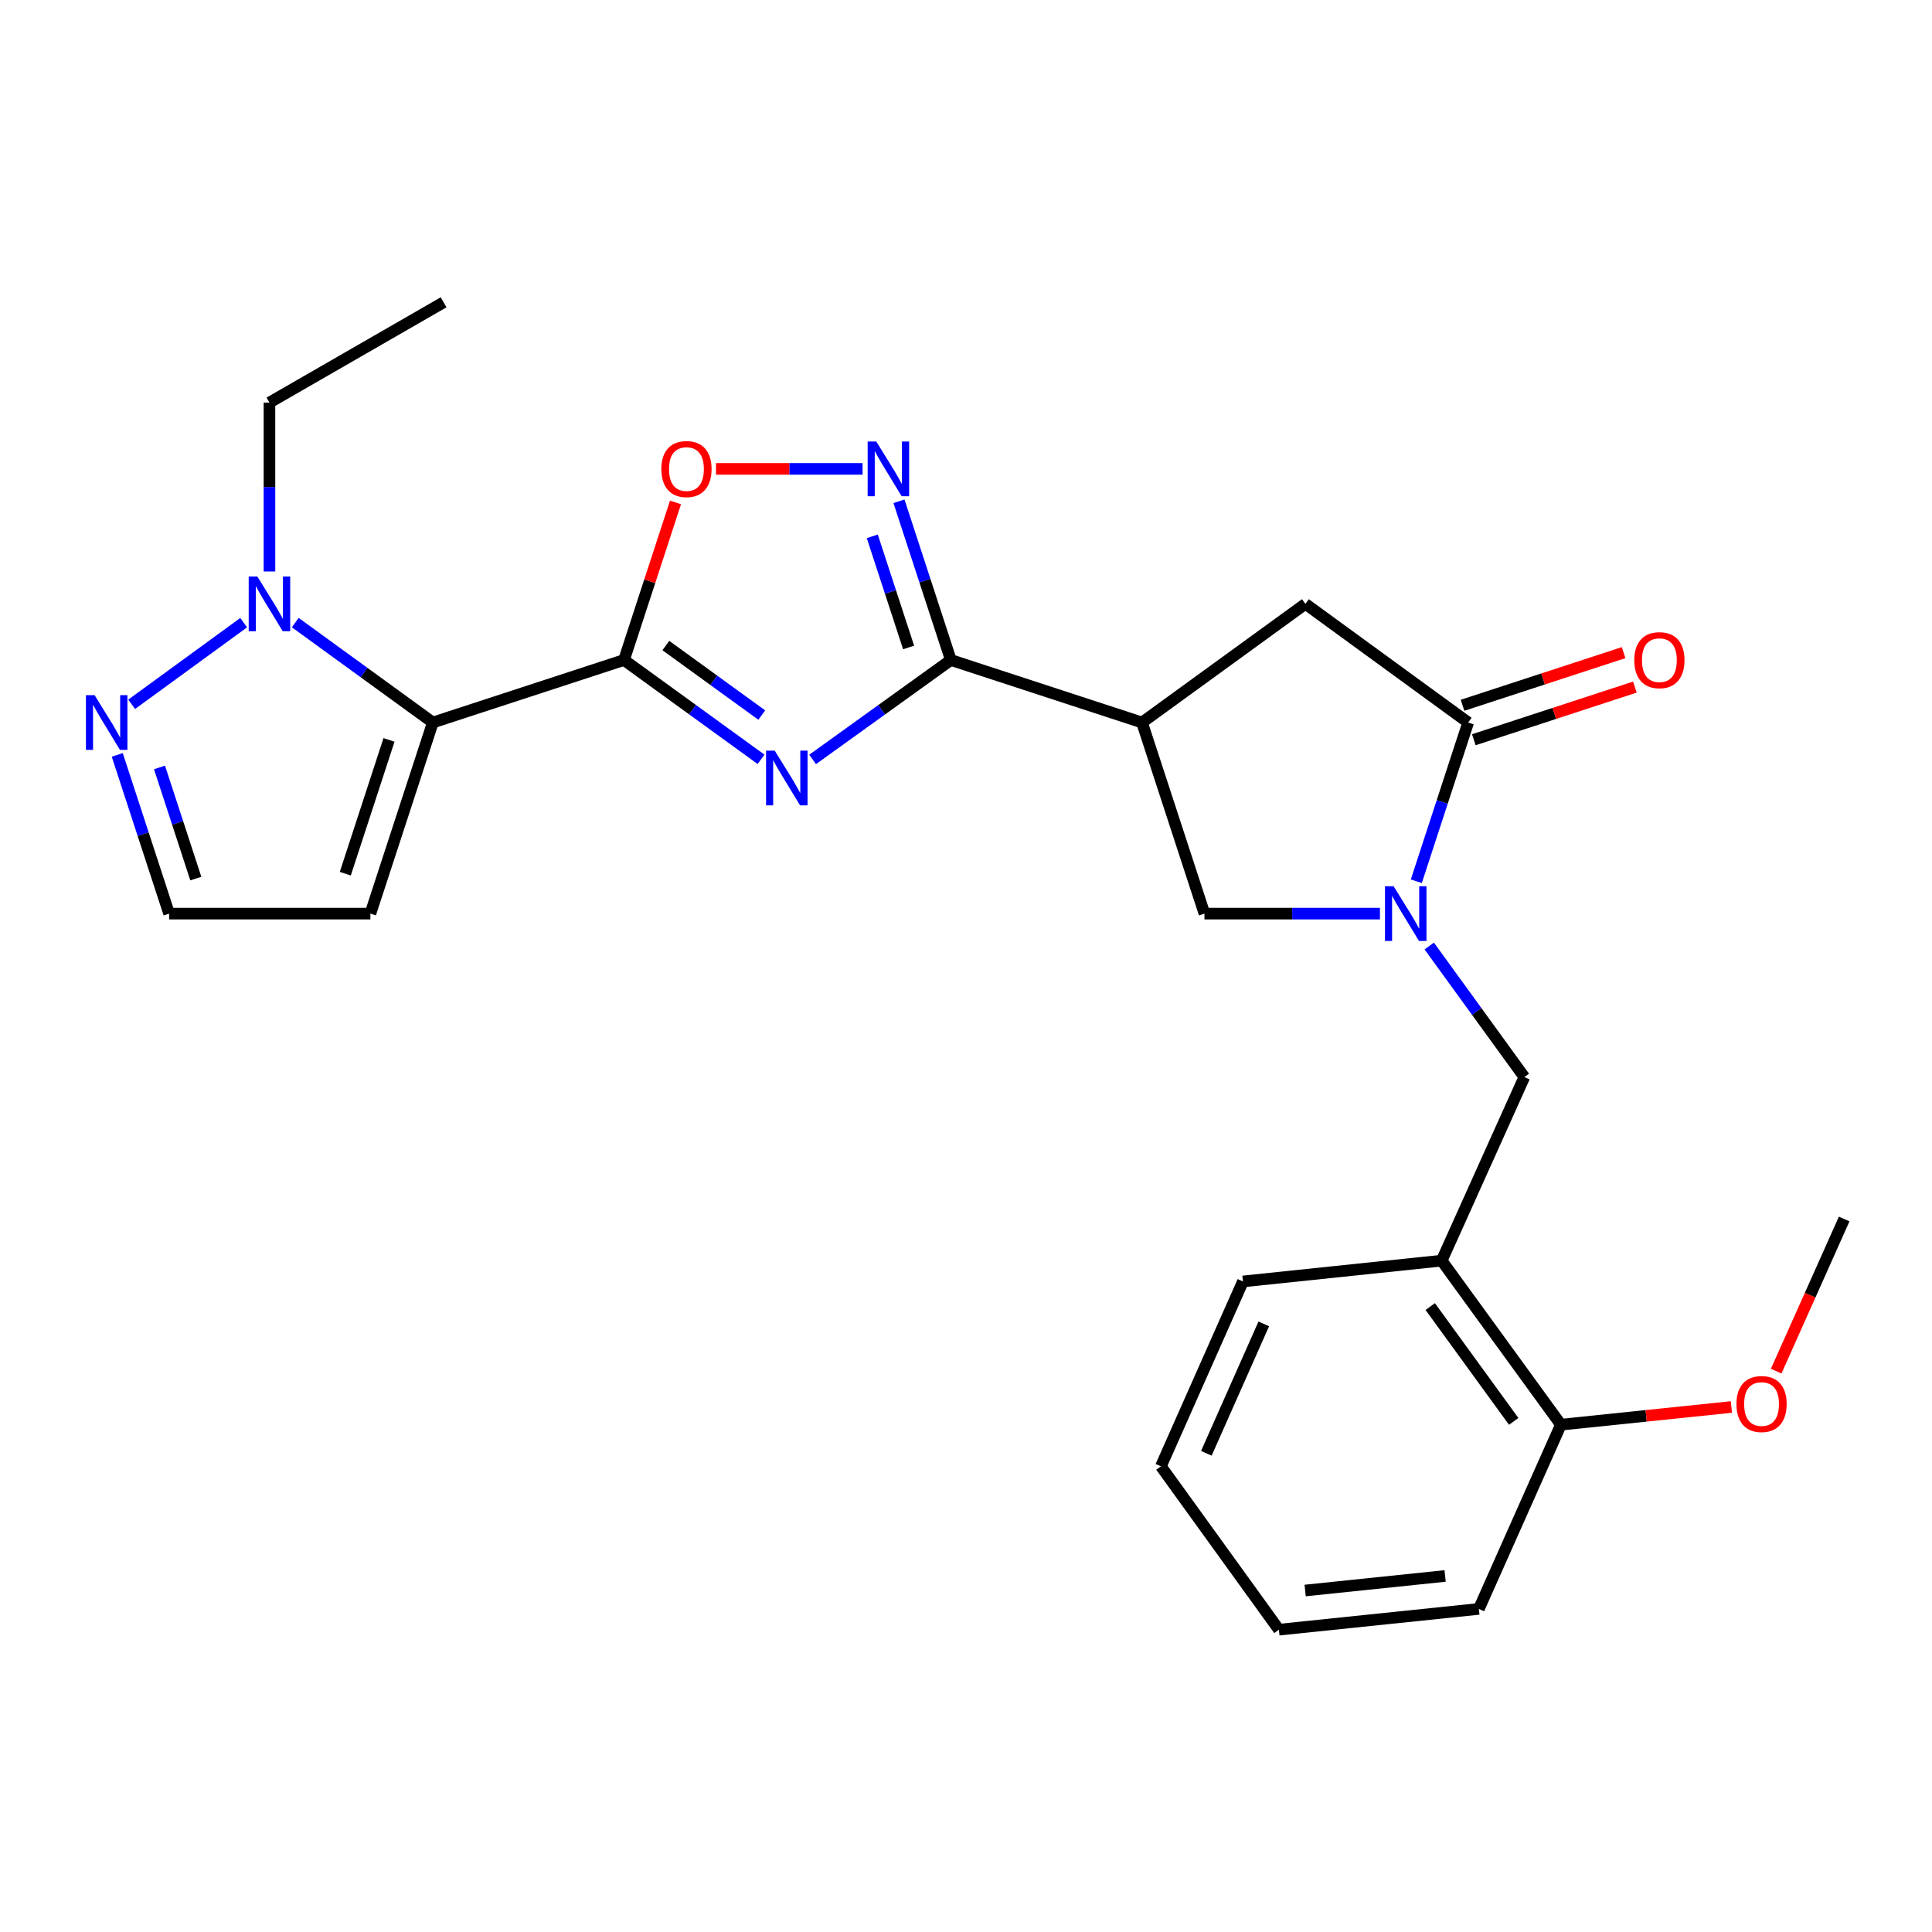 <?xml version='1.0' encoding='iso-8859-1'?>
<svg version='1.1' baseProfile='full'
              xmlns='http://www.w3.org/2000/svg'
                      xmlns:rdkit='http://www.rdkit.org/xml'
                      xmlns:xlink='http://www.w3.org/1999/xlink'
                  xml:space='preserve'
width='1000px' height='1000px' viewBox='0 0 1000 1000'>
<!-- END OF HEADER -->
<rect style='opacity:1.0;fill:#FFFFFF;stroke:none' width='1000' height='1000' x='0' y='0'> </rect>
<path class='bond-0' d='M 322.989,341.618 L 358.449,367.321' style='fill:none;fill-rule:evenodd;stroke:#000000;stroke-width:6px;stroke-linecap:butt;stroke-linejoin:miter;stroke-opacity:1' />
<path class='bond-0' d='M 358.449,367.321 L 393.91,393.024' style='fill:none;fill-rule:evenodd;stroke:#0000FF;stroke-width:6px;stroke-linecap:butt;stroke-linejoin:miter;stroke-opacity:1' />
<path class='bond-0' d='M 344.641,334.134 L 369.463,352.126' style='fill:none;fill-rule:evenodd;stroke:#000000;stroke-width:6px;stroke-linecap:butt;stroke-linejoin:miter;stroke-opacity:1' />
<path class='bond-0' d='M 369.463,352.126 L 394.286,370.118' style='fill:none;fill-rule:evenodd;stroke:#0000FF;stroke-width:6px;stroke-linecap:butt;stroke-linejoin:miter;stroke-opacity:1' />
<path class='bond-1' d='M 322.989,341.618 L 224.035,373.97' style='fill:none;fill-rule:evenodd;stroke:#000000;stroke-width:6px;stroke-linecap:butt;stroke-linejoin:miter;stroke-opacity:1' />
<path class='bond-8' d='M 322.989,341.618 L 336.313,300.838' style='fill:none;fill-rule:evenodd;stroke:#000000;stroke-width:6px;stroke-linecap:butt;stroke-linejoin:miter;stroke-opacity:1' />
<path class='bond-8' d='M 336.313,300.838 L 349.637,260.058' style='fill:none;fill-rule:evenodd;stroke:#FF0000;stroke-width:6px;stroke-linecap:butt;stroke-linejoin:miter;stroke-opacity:1' />
<path class='bond-2' d='M 420.607,393.087 L 456.379,367.352' style='fill:none;fill-rule:evenodd;stroke:#0000FF;stroke-width:6px;stroke-linecap:butt;stroke-linejoin:miter;stroke-opacity:1' />
<path class='bond-2' d='M 456.379,367.352 L 492.151,341.618' style='fill:none;fill-rule:evenodd;stroke:#000000;stroke-width:6px;stroke-linecap:butt;stroke-linejoin:miter;stroke-opacity:1' />
<path class='bond-7' d='M 224.035,373.97 L 188.429,348.114' style='fill:none;fill-rule:evenodd;stroke:#000000;stroke-width:6px;stroke-linecap:butt;stroke-linejoin:miter;stroke-opacity:1' />
<path class='bond-7' d='M 188.429,348.114 L 152.823,322.257' style='fill:none;fill-rule:evenodd;stroke:#0000FF;stroke-width:6px;stroke-linecap:butt;stroke-linejoin:miter;stroke-opacity:1' />
<path class='bond-13' d='M 224.035,373.97 L 191.715,472.892' style='fill:none;fill-rule:evenodd;stroke:#000000;stroke-width:6px;stroke-linecap:butt;stroke-linejoin:miter;stroke-opacity:1' />
<path class='bond-13' d='M 201.348,382.98 L 178.724,452.226' style='fill:none;fill-rule:evenodd;stroke:#000000;stroke-width:6px;stroke-linecap:butt;stroke-linejoin:miter;stroke-opacity:1' />
<path class='bond-5' d='M 492.151,341.618 L 591.105,373.97' style='fill:none;fill-rule:evenodd;stroke:#000000;stroke-width:6px;stroke-linecap:butt;stroke-linejoin:miter;stroke-opacity:1' />
<path class='bond-26' d='M 492.151,341.618 L 478.729,300.538' style='fill:none;fill-rule:evenodd;stroke:#000000;stroke-width:6px;stroke-linecap:butt;stroke-linejoin:miter;stroke-opacity:1' />
<path class='bond-26' d='M 478.729,300.538 L 465.307,259.458' style='fill:none;fill-rule:evenodd;stroke:#0000FF;stroke-width:6px;stroke-linecap:butt;stroke-linejoin:miter;stroke-opacity:1' />
<path class='bond-26' d='M 470.286,335.123 L 460.89,306.366' style='fill:none;fill-rule:evenodd;stroke:#000000;stroke-width:6px;stroke-linecap:butt;stroke-linejoin:miter;stroke-opacity:1' />
<path class='bond-26' d='M 460.89,306.366 L 451.495,277.61' style='fill:none;fill-rule:evenodd;stroke:#0000FF;stroke-width:6px;stroke-linecap:butt;stroke-linejoin:miter;stroke-opacity:1' />
<path class='bond-3' d='M 714.258,472.892 L 668.841,472.892' style='fill:none;fill-rule:evenodd;stroke:#0000FF;stroke-width:6px;stroke-linecap:butt;stroke-linejoin:miter;stroke-opacity:1' />
<path class='bond-3' d='M 668.841,472.892 L 623.425,472.892' style='fill:none;fill-rule:evenodd;stroke:#000000;stroke-width:6px;stroke-linecap:butt;stroke-linejoin:miter;stroke-opacity:1' />
<path class='bond-12' d='M 739.774,489.665 L 764.382,523.577' style='fill:none;fill-rule:evenodd;stroke:#0000FF;stroke-width:6px;stroke-linecap:butt;stroke-linejoin:miter;stroke-opacity:1' />
<path class='bond-12' d='M 764.382,523.577 L 788.991,557.489' style='fill:none;fill-rule:evenodd;stroke:#000000;stroke-width:6px;stroke-linecap:butt;stroke-linejoin:miter;stroke-opacity:1' />
<path class='bond-28' d='M 733.079,456.131 L 746.501,415.05' style='fill:none;fill-rule:evenodd;stroke:#0000FF;stroke-width:6px;stroke-linecap:butt;stroke-linejoin:miter;stroke-opacity:1' />
<path class='bond-28' d='M 746.501,415.05 L 759.923,373.97' style='fill:none;fill-rule:evenodd;stroke:#000000;stroke-width:6px;stroke-linecap:butt;stroke-linejoin:miter;stroke-opacity:1' />
<path class='bond-4' d='M 446.477,242.696 L 408.533,242.696' style='fill:none;fill-rule:evenodd;stroke:#0000FF;stroke-width:6px;stroke-linecap:butt;stroke-linejoin:miter;stroke-opacity:1' />
<path class='bond-4' d='M 408.533,242.696 L 370.589,242.696' style='fill:none;fill-rule:evenodd;stroke:#FF0000;stroke-width:6px;stroke-linecap:butt;stroke-linejoin:miter;stroke-opacity:1' />
<path class='bond-10' d='M 591.105,373.97 L 623.425,472.892' style='fill:none;fill-rule:evenodd;stroke:#000000;stroke-width:6px;stroke-linecap:butt;stroke-linejoin:miter;stroke-opacity:1' />
<path class='bond-11' d='M 591.105,373.97 L 675.67,312.561' style='fill:none;fill-rule:evenodd;stroke:#000000;stroke-width:6px;stroke-linecap:butt;stroke-linejoin:miter;stroke-opacity:1' />
<path class='bond-6' d='M 759.923,373.97 L 675.67,312.561' style='fill:none;fill-rule:evenodd;stroke:#000000;stroke-width:6px;stroke-linecap:butt;stroke-linejoin:miter;stroke-opacity:1' />
<path class='bond-16' d='M 762.838,382.889 L 804.524,369.263' style='fill:none;fill-rule:evenodd;stroke:#000000;stroke-width:6px;stroke-linecap:butt;stroke-linejoin:miter;stroke-opacity:1' />
<path class='bond-16' d='M 804.524,369.263 L 846.209,355.637' style='fill:none;fill-rule:evenodd;stroke:#FF0000;stroke-width:6px;stroke-linecap:butt;stroke-linejoin:miter;stroke-opacity:1' />
<path class='bond-16' d='M 757.007,365.051 L 798.693,351.425' style='fill:none;fill-rule:evenodd;stroke:#000000;stroke-width:6px;stroke-linecap:butt;stroke-linejoin:miter;stroke-opacity:1' />
<path class='bond-16' d='M 798.693,351.425 L 840.378,337.799' style='fill:none;fill-rule:evenodd;stroke:#FF0000;stroke-width:6px;stroke-linecap:butt;stroke-linejoin:miter;stroke-opacity:1' />
<path class='bond-9' d='M 126.123,322.289 L 68.151,364.543' style='fill:none;fill-rule:evenodd;stroke:#0000FF;stroke-width:6px;stroke-linecap:butt;stroke-linejoin:miter;stroke-opacity:1' />
<path class='bond-18' d='M 139.47,295.796 L 139.47,252.085' style='fill:none;fill-rule:evenodd;stroke:#0000FF;stroke-width:6px;stroke-linecap:butt;stroke-linejoin:miter;stroke-opacity:1' />
<path class='bond-18' d='M 139.47,252.085 L 139.47,208.374' style='fill:none;fill-rule:evenodd;stroke:#000000;stroke-width:6px;stroke-linecap:butt;stroke-linejoin:miter;stroke-opacity:1' />
<path class='bond-27' d='M 60.694,390.732 L 74.116,431.812' style='fill:none;fill-rule:evenodd;stroke:#0000FF;stroke-width:6px;stroke-linecap:butt;stroke-linejoin:miter;stroke-opacity:1' />
<path class='bond-27' d='M 74.116,431.812 L 87.538,472.892' style='fill:none;fill-rule:evenodd;stroke:#000000;stroke-width:6px;stroke-linecap:butt;stroke-linejoin:miter;stroke-opacity:1' />
<path class='bond-27' d='M 82.559,397.227 L 91.954,425.984' style='fill:none;fill-rule:evenodd;stroke:#0000FF;stroke-width:6px;stroke-linecap:butt;stroke-linejoin:miter;stroke-opacity:1' />
<path class='bond-27' d='M 91.954,425.984 L 101.35,454.74' style='fill:none;fill-rule:evenodd;stroke:#000000;stroke-width:6px;stroke-linecap:butt;stroke-linejoin:miter;stroke-opacity:1' />
<path class='bond-14' d='M 788.991,557.489 L 746.213,652.512' style='fill:none;fill-rule:evenodd;stroke:#000000;stroke-width:6px;stroke-linecap:butt;stroke-linejoin:miter;stroke-opacity:1' />
<path class='bond-15' d='M 191.715,472.892 L 87.538,472.892' style='fill:none;fill-rule:evenodd;stroke:#000000;stroke-width:6px;stroke-linecap:butt;stroke-linejoin:miter;stroke-opacity:1' />
<path class='bond-17' d='M 746.213,652.512 L 807.924,737.411' style='fill:none;fill-rule:evenodd;stroke:#000000;stroke-width:6px;stroke-linecap:butt;stroke-linejoin:miter;stroke-opacity:1' />
<path class='bond-17' d='M 740.289,676.281 L 783.487,735.71' style='fill:none;fill-rule:evenodd;stroke:#000000;stroke-width:6px;stroke-linecap:butt;stroke-linejoin:miter;stroke-opacity:1' />
<path class='bond-20' d='M 746.213,652.512 L 643.349,663.272' style='fill:none;fill-rule:evenodd;stroke:#000000;stroke-width:6px;stroke-linecap:butt;stroke-linejoin:miter;stroke-opacity:1' />
<path class='bond-19' d='M 807.924,737.411 L 852.046,732.835' style='fill:none;fill-rule:evenodd;stroke:#000000;stroke-width:6px;stroke-linecap:butt;stroke-linejoin:miter;stroke-opacity:1' />
<path class='bond-19' d='M 852.046,732.835 L 896.168,728.26' style='fill:none;fill-rule:evenodd;stroke:#FF0000;stroke-width:6px;stroke-linecap:butt;stroke-linejoin:miter;stroke-opacity:1' />
<path class='bond-21' d='M 807.924,737.411 L 765.459,832.768' style='fill:none;fill-rule:evenodd;stroke:#000000;stroke-width:6px;stroke-linecap:butt;stroke-linejoin:miter;stroke-opacity:1' />
<path class='bond-23' d='M 139.47,208.374 L 229.603,156.473' style='fill:none;fill-rule:evenodd;stroke:#000000;stroke-width:6px;stroke-linecap:butt;stroke-linejoin:miter;stroke-opacity:1' />
<path class='bond-22' d='M 919.349,709.701 L 936.947,670.326' style='fill:none;fill-rule:evenodd;stroke:#FF0000;stroke-width:6px;stroke-linecap:butt;stroke-linejoin:miter;stroke-opacity:1' />
<path class='bond-22' d='M 936.947,670.326 L 954.545,630.951' style='fill:none;fill-rule:evenodd;stroke:#000000;stroke-width:6px;stroke-linecap:butt;stroke-linejoin:miter;stroke-opacity:1' />
<path class='bond-24' d='M 643.349,663.272 L 600.884,758.962' style='fill:none;fill-rule:evenodd;stroke:#000000;stroke-width:6px;stroke-linecap:butt;stroke-linejoin:miter;stroke-opacity:1' />
<path class='bond-24' d='M 654.133,685.238 L 624.408,752.221' style='fill:none;fill-rule:evenodd;stroke:#000000;stroke-width:6px;stroke-linecap:butt;stroke-linejoin:miter;stroke-opacity:1' />
<path class='bond-29' d='M 765.459,832.768 L 661.96,843.527' style='fill:none;fill-rule:evenodd;stroke:#000000;stroke-width:6px;stroke-linecap:butt;stroke-linejoin:miter;stroke-opacity:1' />
<path class='bond-29' d='M 747.994,815.715 L 675.544,823.247' style='fill:none;fill-rule:evenodd;stroke:#000000;stroke-width:6px;stroke-linecap:butt;stroke-linejoin:miter;stroke-opacity:1' />
<path class='bond-25' d='M 600.884,758.962 L 661.96,843.527' style='fill:none;fill-rule:evenodd;stroke:#000000;stroke-width:6px;stroke-linecap:butt;stroke-linejoin:miter;stroke-opacity:1' />
<path  class='atom-1' d='M 400.992 388.534
L 410.272 403.534
Q 411.192 405.014, 412.672 407.694
Q 414.152 410.374, 414.232 410.534
L 414.232 388.534
L 417.992 388.534
L 417.992 416.854
L 414.112 416.854
L 404.152 400.454
Q 402.992 398.534, 401.752 396.334
Q 400.552 394.134, 400.192 393.454
L 400.192 416.854
L 396.512 416.854
L 396.512 388.534
L 400.992 388.534
' fill='#0000FF'/>
<path  class='atom-4' d='M 721.342 458.732
L 730.622 473.732
Q 731.542 475.212, 733.022 477.892
Q 734.502 480.572, 734.582 480.732
L 734.582 458.732
L 738.342 458.732
L 738.342 487.052
L 734.462 487.052
L 724.502 470.652
Q 723.342 468.732, 722.102 466.532
Q 720.902 464.332, 720.542 463.652
L 720.542 487.052
L 716.862 487.052
L 716.862 458.732
L 721.342 458.732
' fill='#0000FF'/>
<path  class='atom-5' d='M 453.57 228.536
L 462.85 243.536
Q 463.77 245.016, 465.25 247.696
Q 466.73 250.376, 466.81 250.536
L 466.81 228.536
L 470.57 228.536
L 470.57 256.856
L 466.69 256.856
L 456.73 240.456
Q 455.57 238.536, 454.33 236.336
Q 453.13 234.136, 452.77 233.456
L 452.77 256.856
L 449.09 256.856
L 449.09 228.536
L 453.57 228.536
' fill='#0000FF'/>
<path  class='atom-8' d='M 133.21 298.401
L 142.49 313.401
Q 143.41 314.881, 144.89 317.561
Q 146.37 320.241, 146.45 320.401
L 146.45 298.401
L 150.21 298.401
L 150.21 326.721
L 146.33 326.721
L 136.37 310.321
Q 135.21 308.401, 133.97 306.201
Q 132.77 304.001, 132.41 303.321
L 132.41 326.721
L 128.73 326.721
L 128.73 298.401
L 133.21 298.401
' fill='#0000FF'/>
<path  class='atom-9' d='M 342.309 242.776
Q 342.309 235.976, 345.669 232.176
Q 349.029 228.376, 355.309 228.376
Q 361.589 228.376, 364.949 232.176
Q 368.309 235.976, 368.309 242.776
Q 368.309 249.656, 364.909 253.576
Q 361.509 257.456, 355.309 257.456
Q 349.069 257.456, 345.669 253.576
Q 342.309 249.696, 342.309 242.776
M 355.309 254.256
Q 359.629 254.256, 361.949 251.376
Q 364.309 248.456, 364.309 242.776
Q 364.309 237.216, 361.949 234.416
Q 359.629 231.576, 355.309 231.576
Q 350.989 231.576, 348.629 234.376
Q 346.309 237.176, 346.309 242.776
Q 346.309 248.496, 348.629 251.376
Q 350.989 254.256, 355.309 254.256
' fill='#FF0000'/>
<path  class='atom-10' d='M 48.957 359.81
L 58.237 374.81
Q 59.157 376.29, 60.637 378.97
Q 62.117 381.65, 62.197 381.81
L 62.197 359.81
L 65.957 359.81
L 65.957 388.13
L 62.077 388.13
L 52.117 371.73
Q 50.957 369.81, 49.717 367.61
Q 48.517 365.41, 48.157 364.73
L 48.157 388.13
L 44.477 388.13
L 44.477 359.81
L 48.957 359.81
' fill='#0000FF'/>
<path  class='atom-17' d='M 845.897 341.698
Q 845.897 334.898, 849.257 331.098
Q 852.617 327.298, 858.897 327.298
Q 865.177 327.298, 868.537 331.098
Q 871.897 334.898, 871.897 341.698
Q 871.897 348.578, 868.497 352.498
Q 865.097 356.378, 858.897 356.378
Q 852.657 356.378, 849.257 352.498
Q 845.897 348.618, 845.897 341.698
M 858.897 353.178
Q 863.217 353.178, 865.537 350.298
Q 867.897 347.378, 867.897 341.698
Q 867.897 336.138, 865.537 333.338
Q 863.217 330.498, 858.897 330.498
Q 854.577 330.498, 852.217 333.298
Q 849.897 336.098, 849.897 341.698
Q 849.897 347.418, 852.217 350.298
Q 854.577 353.178, 858.897 353.178
' fill='#FF0000'/>
<path  class='atom-20' d='M 898.778 726.721
Q 898.778 719.921, 902.138 716.121
Q 905.498 712.321, 911.778 712.321
Q 918.058 712.321, 921.418 716.121
Q 924.778 719.921, 924.778 726.721
Q 924.778 733.601, 921.378 737.521
Q 917.978 741.401, 911.778 741.401
Q 905.538 741.401, 902.138 737.521
Q 898.778 733.641, 898.778 726.721
M 911.778 738.201
Q 916.098 738.201, 918.418 735.321
Q 920.778 732.401, 920.778 726.721
Q 920.778 721.161, 918.418 718.361
Q 916.098 715.521, 911.778 715.521
Q 907.458 715.521, 905.098 718.321
Q 902.778 721.121, 902.778 726.721
Q 902.778 732.441, 905.098 735.321
Q 907.458 738.201, 911.778 738.201
' fill='#FF0000'/>
</svg>
